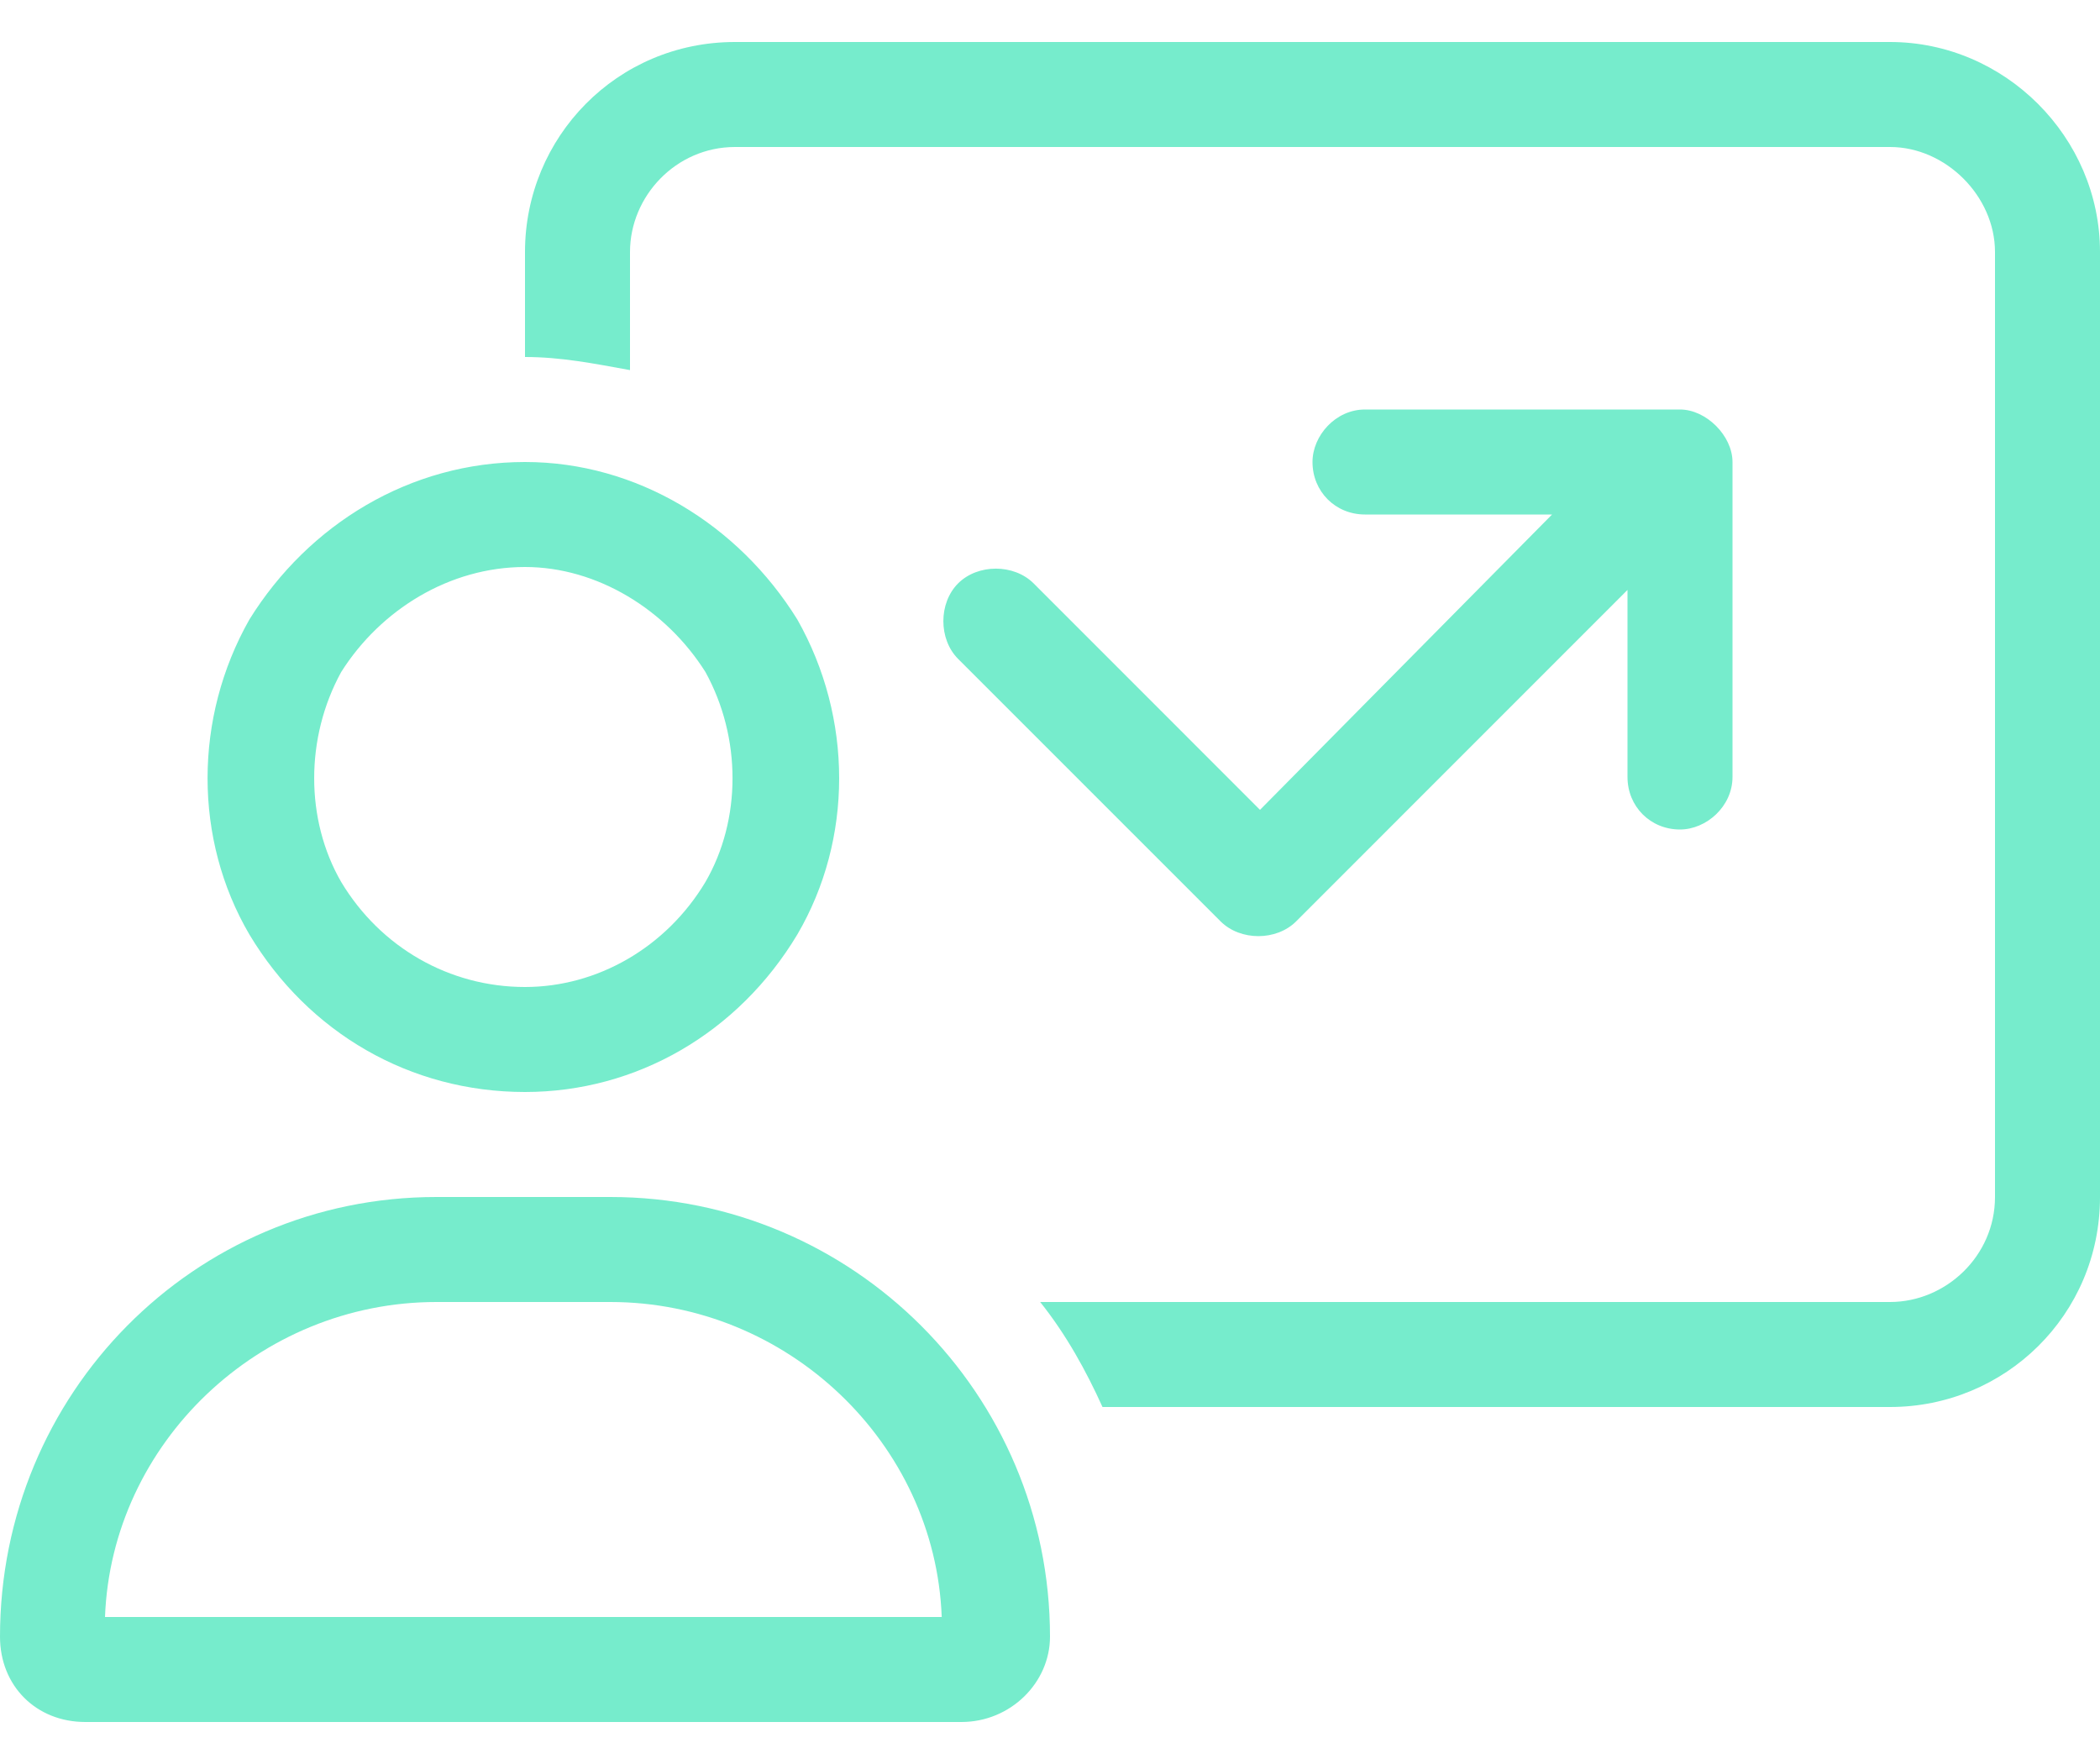 <svg width="25" height="21" viewBox="0 0 25 21" fill="none" xmlns="http://www.w3.org/2000/svg">
<path d="M22.5 1.75H8.75C8.047 1.75 7.5 2.336 7.5 3V4.406C7.07 4.328 6.68 4.25 6.25 4.25V3C6.25 1.633 7.344 0.5 8.75 0.5H22.5C23.867 0.5 25 1.633 25 3V14.25C25 15.656 23.867 16.75 22.5 16.75H13.125C12.93 16.32 12.695 15.891 12.383 15.5H22.5C23.164 15.5 23.75 14.953 23.75 14.25V3C23.75 2.336 23.164 1.75 22.5 1.75ZM15.625 5.5C15.625 5.188 15.898 4.875 16.25 4.875H20C20.312 4.875 20.625 5.188 20.625 5.5V9.25C20.625 9.602 20.312 9.875 20 9.875C19.648 9.875 19.375 9.602 19.375 9.25V7.023L15.43 10.969C15.195 11.203 14.766 11.203 14.531 10.969L11.406 7.844C11.172 7.609 11.172 7.18 11.406 6.945C11.641 6.711 12.07 6.711 12.305 6.945L15 9.641L18.477 6.125H16.25C15.898 6.125 15.625 5.852 15.625 5.5ZM6.25 11.75C7.109 11.75 7.93 11.281 8.398 10.5C8.828 9.758 8.828 8.781 8.398 8C7.93 7.258 7.109 6.75 6.25 6.75C5.352 6.75 4.531 7.258 4.062 8C3.633 8.781 3.633 9.758 4.062 10.5C4.531 11.281 5.352 11.75 6.25 11.75ZM6.25 5.5C7.578 5.5 8.789 6.242 9.492 7.375C10.156 8.547 10.156 9.992 9.492 11.125C8.789 12.297 7.578 13 6.25 13C4.883 13 3.672 12.297 2.969 11.125C2.305 9.992 2.305 8.547 2.969 7.375C3.672 6.242 4.883 5.5 6.25 5.5ZM5.195 15.5C3.086 15.5 1.328 17.18 1.25 19.25H11.211C11.133 17.18 9.375 15.5 7.266 15.5H5.195ZM5.195 14.25H7.266C10.156 14.25 12.5 16.594 12.5 19.484C12.5 20.031 12.031 20.5 11.445 20.5H1.016C0.43 20.5 0 20.07 0 19.484C0 16.594 2.305 14.25 5.195 14.25Z" fill="#76ECCC"/>
</svg>
